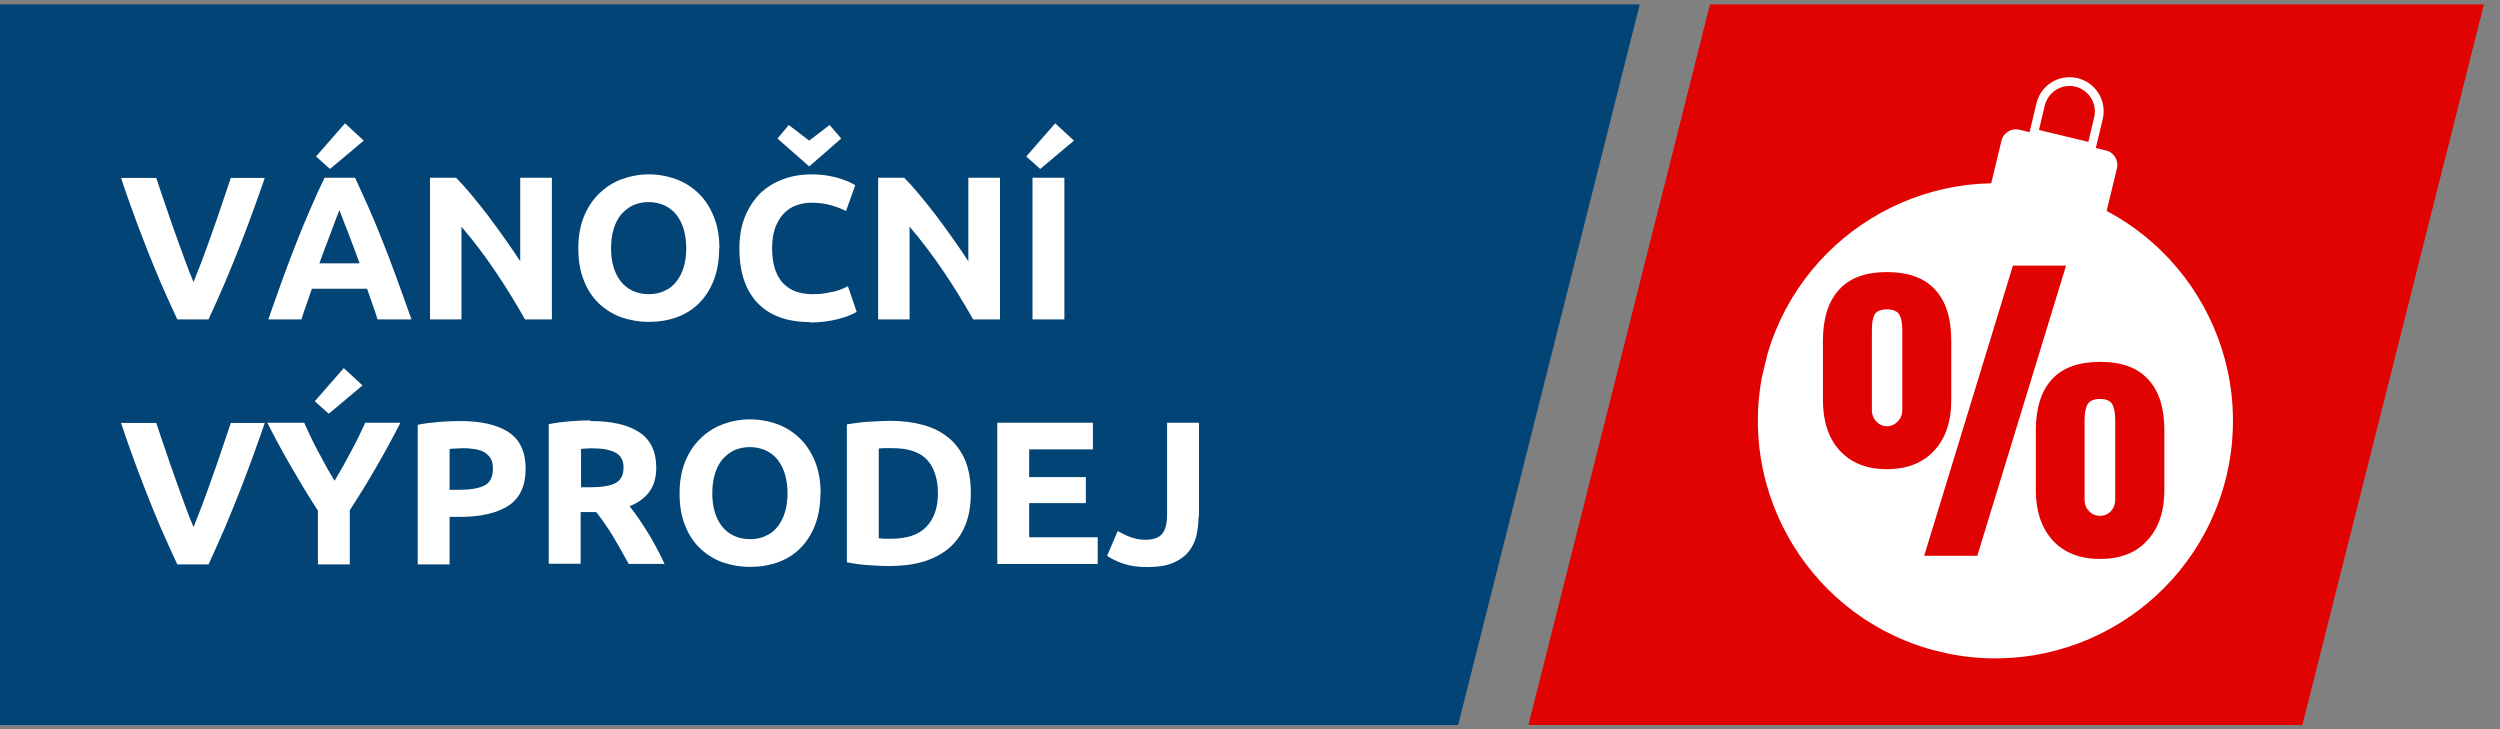 <?xml version="1.0" encoding="UTF-8"?>
<svg id="Vrstva_1" data-name="Vrstva 1" xmlns="http://www.w3.org/2000/svg" xmlns:xlink="http://www.w3.org/1999/xlink" viewBox="0 0 120 35">
  <rect x="0" y="0" width="120" height="35" fill="#808080" stroke="none"/>
  <defs>
    <clipPath id="clippath">
      <rect x="71.11" y=".21" width="48.18" height="34.59" style="fill: none; stroke-width: 0px;"/>
    </clipPath>
    <clipPath id="clippath-1">
      <polygon points="83.49 -5.39 120.64 -5.39 108.26 43.75 71.11 43.75 83.49 -5.39" style="fill: none; stroke-width: 0px;"/>
    </clipPath>
    <clipPath id="clippath-2">
      <rect x="-.29" y=".21" width="94.31" height="34.59" style="fill: none; stroke-width: 0px;"/>
    </clipPath>
    <clipPath id="clippath-3">
      <polygon points="7.5 -60.55 94.02 -60.55 65.18 53.89 -21.35 53.89 7.5 -60.55" style="fill: none; stroke-width: 0px;"/>
    </clipPath>
    <clipPath id="clippath-4">
      <rect x="84.27" y="8.78" width="23" height="22.89" style="fill: none; stroke-width: 0px;"/>
    </clipPath>
    <clipPath id="clippath-5">
      <rect x="82.27" y="6.11" width="28.32" height="22.81" transform="translate(56.96 107.22) rotate(-76.54)" style="fill: none; stroke-width: 0px;"/>
    </clipPath>
    <clipPath id="clippath-6">
      <rect x="82.27" y="6.11" width="28.32" height="22.81" transform="translate(56.96 107.22) rotate(-76.54)" style="fill: none; stroke-width: 0px;"/>
    </clipPath>
    <clipPath id="clippath-7">
      <rect x="84.38" y="8.77" width="22.86" height="22.86" transform="translate(53.87 108.67) rotate(-76.54)" style="fill: none; stroke-width: 0px;"/>
    </clipPath>
    <clipPath id="clippath-8">
      <rect x="84.37" y="8.78" width="22.83" height="22.81" transform="translate(53.87 108.64) rotate(-76.54)" style="fill: none; stroke-width: 0px;"/>
    </clipPath>
    <clipPath id="clippath-9">
      <rect x="95.54" y="6.13" width="6.1" height="4.14" style="fill: none; stroke-width: 0px;"/>
    </clipPath>
    <clipPath id="clippath-10">
      <rect x="82.27" y="6.11" width="28.32" height="22.81" transform="translate(56.96 107.22) rotate(-76.54)" style="fill: none; stroke-width: 0px;"/>
    </clipPath>
    <clipPath id="clippath-11">
      <rect x="82.27" y="6.11" width="28.32" height="22.81" transform="translate(56.96 107.22) rotate(-76.54)" style="fill: none; stroke-width: 0px;"/>
    </clipPath>
    <clipPath id="clippath-12">
      <rect x="97.27" y="3.6" width="3.8" height="3.8" style="fill: none; stroke-width: 0px;"/>
    </clipPath>
    <clipPath id="clippath-13">
      <rect x="82.27" y="6.11" width="28.32" height="22.81" transform="translate(56.96 107.22) rotate(-76.54)" style="fill: none; stroke-width: 0px;"/>
    </clipPath>
    <clipPath id="clippath-14">
      <rect x="82.27" y="6.11" width="28.32" height="22.81" transform="translate(56.96 107.22) rotate(-76.54)" style="fill: none; stroke-width: 0px;"/>
    </clipPath>
  </defs>
  <g style="clip-path: url(#clippath);">
    <g style="clip-path: url(#clippath-1);">
      <path d="m71.11-5.39h49.53v49.13h-49.53V-5.39Z" style="fill: #e10202; stroke-width: 0px;"/>
    </g>
  </g>
  <g style="clip-path: url(#clippath-2);">
    <g style="clip-path: url(#clippath-3);">
      <path d="m-21.35-60.55h115.36V53.89H-21.35V-60.55Z" style="fill: #034476; stroke-width: 0px;"/>
    </g>
  </g>
  <g style="clip-path: url(#clippath-4);">
    <g style="clip-path: url(#clippath-5);">
      <g style="clip-path: url(#clippath-6);">
        <g style="clip-path: url(#clippath-7);">
          <g style="clip-path: url(#clippath-8);">
            <path d="m106.87,22.85c-1.47,6.12-7.62,9.9-13.74,8.44s-9.9-7.62-8.44-13.74c1.47-6.12,7.62-9.9,13.74-8.44,6.13,1.47,9.9,7.62,8.44,13.74" style="fill: #fff; stroke-width: 0px;"/>
          </g>
        </g>
      </g>
    </g>
  </g>
  <g style="clip-path: url(#clippath-9);">
    <g style="clip-path: url(#clippath-10);">
      <g style="clip-path: url(#clippath-11);">
        <path d="m101.11,10.16l-5.54-1.33.5-2.07c.09-.39.48-.63.87-.53l4.14.99c.39.09.63.48.53.87l-.5,2.07" style="fill: #fff; stroke-width: 0px;"/>
      </g>
    </g>
  </g>
  <g style="clip-path: url(#clippath-12);">
    <g style="clip-path: url(#clippath-13);">
      <g style="clip-path: url(#clippath-14);">
        <path d="m97.87,6.24l2.37.57.28-1.18c.16-.65-.25-1.31-.9-1.47-.65-.16-1.31.25-1.47.9l-.28,1.18Zm2.68,1.07l-3.18-.76.38-1.59c.21-.88,1.09-1.42,1.97-1.21.88.21,1.42,1.09,1.21,1.97l-.38,1.59" style="fill: #fff; stroke-width: 0px;"/>
      </g>
    </g>
  </g>
  <path d="m8.51,15.33c-.27-.57-.53-1.16-.8-1.77-.26-.61-.51-1.22-.74-1.82-.24-.6-.45-1.18-.65-1.73-.2-.55-.37-1.04-.51-1.47h1.69c.13.39.27.82.43,1.27.15.45.31.91.47,1.36.16.45.32.88.47,1.3.15.41.29.77.42,1.07.12-.3.26-.65.42-1.07.15-.41.31-.84.47-1.3.16-.45.32-.9.47-1.36.15-.45.3-.88.43-1.27h1.63c-.15.43-.32.92-.52,1.47-.2.55-.41,1.12-.65,1.73-.24.6-.48,1.21-.74,1.82-.26.61-.53,1.2-.79,1.77h-1.47Z" style="fill: #fff; stroke-width: 0px;"/>
  <path d="m18.12,15.33c-.07-.24-.15-.48-.24-.72-.09-.25-.17-.5-.26-.75h-2.65c-.09.25-.17.5-.26.75-.09.25-.17.49-.24.72h-1.59c.25-.73.5-1.41.72-2.03.23-.62.45-1.21.67-1.76s.43-1.07.65-1.56c.21-.49.43-.98.66-1.45h1.46c.22.47.44.95.66,1.45.22.49.43,1.01.65,1.56.22.55.44,1.13.67,1.76.23.62.47,1.3.73,2.03h-1.64Zm-1.83-5.26c-.03.1-.08.23-.15.4-.06.17-.14.37-.22.59-.08.22-.18.47-.28.74-.1.27-.21.55-.31.84h1.93c-.1-.29-.21-.57-.31-.84-.1-.27-.19-.51-.28-.74-.09-.22-.17-.42-.23-.59-.06-.17-.12-.3-.16-.4Zm1.17-3.32l-1.62,1.36-.67-.6,1.39-1.59.89.82Z" style="fill: #fff; stroke-width: 0px;"/>
  <path d="m25.2,15.33c-.44-.78-.91-1.55-1.42-2.3-.51-.76-1.05-1.47-1.63-2.15v4.45h-1.51v-6.8h1.25c.22.22.45.48.72.8.26.31.53.65.8,1,.27.36.54.73.81,1.11.27.38.52.75.75,1.1v-4.01h1.52v6.8h-1.28Z" style="fill: #fff; stroke-width: 0px;"/>
  <path d="m29.33,11.92c0,.33.04.64.12.9.08.27.2.5.35.69.15.19.34.34.57.45.22.1.48.16.77.16s.53-.05.76-.16c.23-.1.42-.25.57-.45.15-.19.27-.42.35-.69.08-.27.12-.57.12-.9s-.04-.63-.12-.91c-.08-.27-.2-.5-.35-.7-.15-.19-.34-.34-.57-.45-.23-.1-.48-.16-.76-.16s-.54.05-.77.16c-.22.11-.41.26-.57.45-.15.19-.27.42-.35.7-.08.27-.12.57-.12.9Zm5.19,0c0,.58-.09,1.09-.26,1.53s-.41.81-.71,1.11c-.3.3-.66.52-1.07.67-.42.15-.86.22-1.34.22s-.9-.08-1.32-.22c-.41-.15-.77-.38-1.08-.67-.31-.3-.55-.67-.72-1.11-.18-.44-.26-.95-.26-1.53s.09-1.09.27-1.53c.18-.44.43-.81.74-1.11.31-.3.67-.53,1.08-.68.41-.15.84-.23,1.29-.23s.9.08,1.31.23c.41.15.77.38,1.08.68.31.3.55.67.73,1.11.18.44.27.95.27,1.53Z" style="fill: #fff; stroke-width: 0px;"/>
  <path d="m38.89,15.46c-1.11,0-1.95-.31-2.53-.92-.58-.61-.87-1.49-.87-2.62,0-.56.09-1.06.26-1.5.18-.44.42-.81.72-1.12.31-.3.67-.53,1.1-.69.42-.16.89-.24,1.38-.24.29,0,.55.02.78.06.24.04.44.09.62.15.18.06.32.11.44.17.12.06.2.1.26.14l-.44,1.24c-.21-.11-.45-.2-.73-.28-.28-.08-.59-.12-.95-.12-.24,0-.47.04-.69.12-.23.08-.42.2-.6.38s-.31.4-.42.67c-.1.27-.16.61-.16,1,0,.31.03.61.1.88.07.27.18.5.33.7.15.2.35.35.6.47.25.11.55.17.9.17.22,0,.42-.01.6-.04.18-.03.33-.06.47-.09.14-.04.26-.08.36-.12.1-.05.2-.09.28-.13l.42,1.23c-.22.13-.52.25-.91.35-.39.1-.85.16-1.36.16Zm-1.57-8.81l.54-.65.98.75.98-.75.56.65-1.54,1.34-1.52-1.34Z" style="fill: #fff; stroke-width: 0px;"/>
  <path d="m46.71,15.33c-.44-.78-.91-1.55-1.42-2.3-.51-.76-1.05-1.47-1.63-2.15v4.45h-1.51v-6.8h1.25c.22.22.45.48.72.8.26.31.53.65.8,1,.27.36.54.73.81,1.11.27.38.52.75.75,1.1v-4.01h1.52v6.8h-1.28Z" style="fill: #fff; stroke-width: 0px;"/>
  <path d="m49.56,8.53h1.53v6.8h-1.53v-6.8Zm1.99-1.78l-1.62,1.36-.67-.6,1.39-1.59.89.82Z" style="fill: #fff; stroke-width: 0px;"/>
  <path d="m8.51,27.09c-.27-.57-.53-1.16-.8-1.77-.26-.61-.51-1.22-.74-1.82-.24-.6-.45-1.18-.65-1.73-.2-.55-.37-1.04-.51-1.47h1.69c.13.39.27.82.43,1.27.15.45.31.91.47,1.36.16.45.32.88.47,1.3.15.41.29.77.42,1.07.12-.3.26-.65.42-1.07.15-.41.31-.84.47-1.3.16-.45.32-.9.47-1.36.15-.45.3-.88.43-1.27h1.63c-.15.43-.32.92-.52,1.47-.2.55-.41,1.12-.65,1.73-.24.6-.48,1.21-.74,1.82-.26.61-.53,1.2-.79,1.77h-1.47Z" style="fill: #fff; stroke-width: 0px;"/>
  <path d="m16.06,23.08c.27-.46.54-.93.78-1.39.25-.46.48-.93.69-1.4h1.69c-.37.73-.76,1.44-1.16,2.13-.4.69-.82,1.38-1.27,2.07v2.6h-1.53v-2.58c-.45-.69-.87-1.39-1.27-2.08-.4-.69-.79-1.41-1.16-2.14h1.77c.21.47.43.94.68,1.4.24.46.5.93.78,1.39Zm1.34-4.58l-1.62,1.36-.67-.6,1.39-1.59.89.82Z" style="fill: #fff; stroke-width: 0px;"/>
  <path d="m22.09,20.21c1.01,0,1.79.18,2.33.54.54.36.81.94.81,1.75s-.27,1.41-.82,1.77-1.33.54-2.35.54h-.48v2.28h-1.53v-6.7c.33-.07.69-.11,1.06-.14.37-.03.7-.04.98-.04Zm.1,1.31c-.11,0-.22,0-.33.01-.11,0-.2.01-.28.02v1.96h.48c.53,0,.93-.07,1.2-.21.27-.14.4-.41.4-.81,0-.19-.03-.34-.1-.47-.07-.12-.17-.22-.29-.3-.13-.08-.28-.13-.47-.16-.18-.03-.39-.05-.61-.05Z" style="fill: #fff; stroke-width: 0px;"/>
  <path d="m28.35,20.21c1.02,0,1.8.18,2.34.54.54.36.81.93.81,1.69,0,.48-.11.87-.33,1.16-.22.3-.53.53-.95.7.14.17.28.36.43.58.15.22.3.45.45.69.15.24.29.49.42.74.14.26.27.51.38.76h-1.72c-.12-.22-.25-.45-.38-.68-.13-.23-.26-.45-.39-.67-.13-.22-.27-.42-.4-.61-.13-.19-.26-.37-.39-.53h-.75v2.48h-1.53v-6.7c.33-.07.68-.11,1.04-.14.36-.03.67-.04.95-.04Zm.09,1.31c-.11,0-.21,0-.3.01-.09,0-.17.01-.25.02v1.84h.43c.57,0,.99-.07,1.24-.21.25-.14.37-.39.37-.74s-.13-.57-.38-.71-.62-.21-1.11-.21Z" style="fill: #fff; stroke-width: 0px;"/>
  <path d="m34.19,23.68c0,.33.04.64.12.9.08.27.2.5.35.69.15.19.34.34.57.45.22.1.48.16.77.16s.53-.05.76-.16c.23-.1.42-.25.57-.45.15-.19.27-.42.35-.69.08-.27.12-.57.12-.9s-.04-.63-.12-.91c-.08-.27-.2-.5-.35-.7-.15-.19-.34-.34-.57-.45-.23-.1-.48-.16-.76-.16s-.54.05-.77.16c-.22.11-.41.26-.57.45-.15.19-.27.42-.35.7-.08.27-.12.57-.12.9Zm5.19,0c0,.58-.09,1.09-.26,1.53s-.41.81-.71,1.11c-.3.3-.66.52-1.07.67-.42.15-.86.22-1.34.22s-.9-.08-1.32-.22c-.41-.15-.77-.38-1.08-.67-.31-.3-.55-.67-.72-1.11-.18-.44-.26-.95-.26-1.53s.09-1.09.27-1.53c.18-.44.43-.81.74-1.11.31-.3.67-.53,1.08-.68.41-.15.84-.23,1.29-.23s.9.08,1.31.23c.41.15.77.38,1.08.68.31.3.55.67.73,1.11.18.44.27.95.27,1.53Z" style="fill: #fff; stroke-width: 0px;"/>
  <path d="m42.18,25.84c.07,0,.15.01.25.02.09,0,.21,0,.34,0,.76,0,1.33-.19,1.7-.58.37-.39.55-.92.55-1.6s-.18-1.25-.53-1.62c-.35-.37-.91-.55-1.68-.55-.1,0-.21,0-.32,0-.11,0-.22.01-.31.02v4.29Zm4.42-2.16c0,.59-.09,1.1-.27,1.54-.18.44-.44.8-.78,1.09-.34.29-.75.5-1.23.65-.48.14-1.03.21-1.63.21-.28,0-.6-.01-.96-.04-.37-.02-.73-.07-1.08-.14v-6.62c.35-.06.72-.11,1.1-.13.38-.02.71-.04.99-.04.58,0,1.11.07,1.58.2.47.13.88.34,1.22.62.34.28.6.64.79,1.08.18.44.27.96.27,1.58Z" style="fill: #fff; stroke-width: 0px;"/>
  <path d="m47.87,27.09v-6.8h4.59v1.28h-3.06v1.33h2.72v1.25h-2.72v1.64h3.29v1.28h-4.82Z" style="fill: #fff; stroke-width: 0px;"/>
  <path d="m57.53,24.8c0,.33-.04.65-.11.94-.07.29-.21.55-.39.77-.19.22-.44.39-.75.52-.32.13-.72.19-1.2.19-.44,0-.83-.05-1.15-.16-.32-.11-.59-.24-.79-.38l.51-1.19c.19.11.39.21.61.29.22.08.45.13.71.13.37,0,.64-.09.8-.27.16-.18.25-.49.25-.92v-4.43h1.53v4.51Z" style="fill: #fff; stroke-width: 0px;"/>
  <path d="m92.36,26.68l4.26-13.93h2.55l-4.26,13.93h-2.55Zm-1.79-4.16c-.97,0-1.72-.3-2.26-.89-.54-.59-.81-1.4-.81-2.42v-2.86c0-1.06.26-1.88.77-2.44.51-.57,1.28-.85,2.3-.85s1.81.28,2.32.85c.52.56.77,1.38.77,2.44v2.86c0,1.02-.27,1.83-.82,2.42-.54.59-1.3.89-2.28.89Zm0-2.06c.2,0,.38-.08.52-.23.15-.15.22-.33.22-.55v-3.83c0-.34-.05-.6-.15-.76-.1-.16-.3-.24-.59-.24s-.49.08-.58.24c-.1.16-.14.41-.14.76v3.83c0,.21.07.4.21.55.14.15.31.23.52.23Zm10.23,6.37c-.97,0-1.72-.3-2.27-.89-.54-.6-.81-1.4-.81-2.41v-2.87c0-1.08.26-1.89.77-2.45.51-.56,1.28-.84,2.32-.84s1.79.28,2.31.85c.52.56.77,1.38.77,2.44v2.87c0,1.01-.27,1.82-.82,2.41-.54.6-1.3.89-2.27.89Zm0-2.07c.2,0,.38-.07.52-.22.14-.15.21-.33.21-.55v-3.84c0-.34-.05-.6-.15-.76-.1-.16-.29-.24-.58-.24s-.49.08-.59.25c-.1.17-.15.42-.15.75v3.84c0,.22.07.4.22.55.14.15.32.22.52.22Z" style="fill: #e10202; stroke-width: 0px;"/>
</svg>